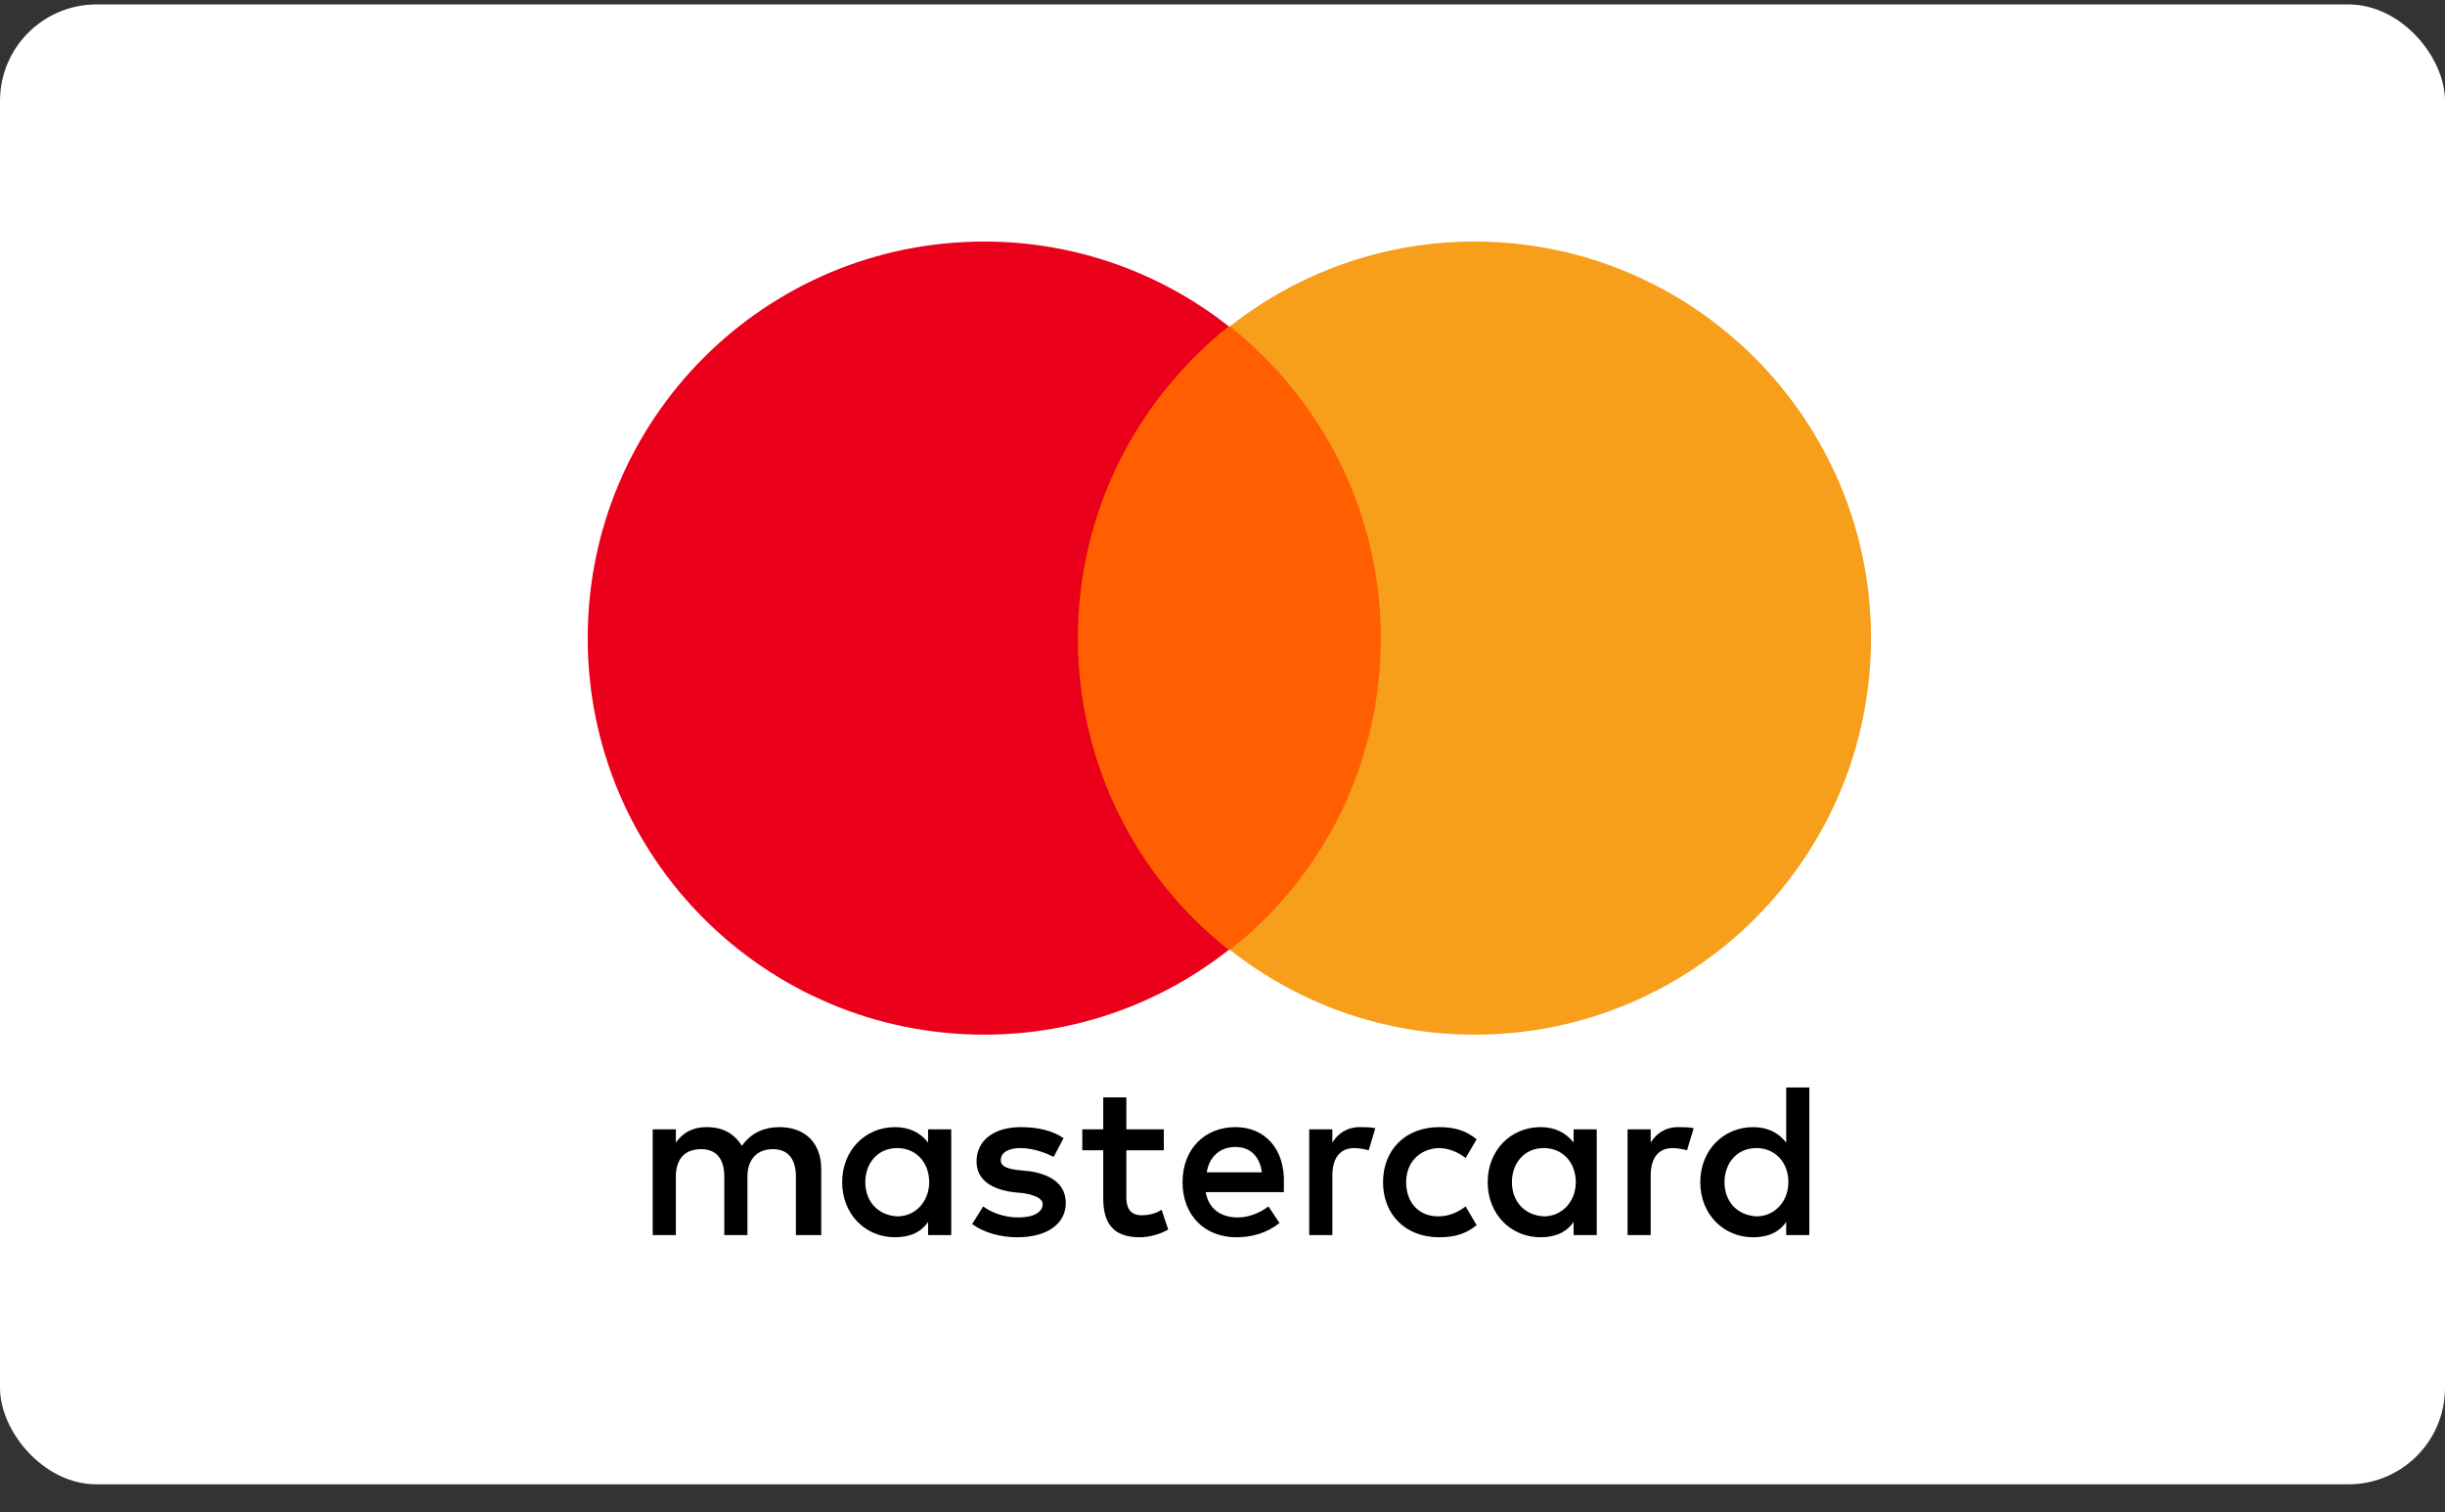 <svg width="76" height="47" viewBox="0 0 76 47" fill="none" xmlns="http://www.w3.org/2000/svg">
<rect x="0" y="0" width="76" height="47" fill="#333333" stroke="none"/>
<rect y="0.138" width="76" height="46" rx="3" fill="white"/>
<g clip-path="url(#clip0_1960_6875)">
<path d="M25.527 38.391V36.337C25.527 35.549 25.048 35.035 24.226 35.035C23.815 35.035 23.37 35.172 23.062 35.617C22.822 35.241 22.48 35.035 21.966 35.035C21.624 35.035 21.282 35.138 21.008 35.515V35.104H20.289V38.391H21.008V36.576C21.008 35.994 21.316 35.72 21.795 35.72C22.274 35.72 22.514 36.028 22.514 36.576V38.391H23.233V36.576C23.233 35.994 23.576 35.72 24.021 35.72C24.5 35.72 24.74 36.028 24.74 36.576V38.391H25.527ZM36.176 35.104H35.012V34.111H34.293V35.104H33.642V35.754H34.293V37.261C34.293 38.014 34.601 38.459 35.423 38.459C35.731 38.459 36.073 38.357 36.313 38.22L36.108 37.603C35.902 37.74 35.663 37.775 35.491 37.775C35.149 37.775 35.012 37.569 35.012 37.227V35.754H36.176V35.104ZM42.271 35.035C41.86 35.035 41.586 35.241 41.415 35.515V35.104H40.696V38.391H41.415V36.542C41.415 35.994 41.654 35.686 42.1 35.686C42.237 35.686 42.408 35.72 42.545 35.754L42.75 35.07C42.613 35.035 42.408 35.035 42.271 35.035ZM33.06 35.378C32.718 35.138 32.238 35.035 31.725 35.035C30.903 35.035 30.355 35.446 30.355 36.097C30.355 36.645 30.766 36.953 31.485 37.056L31.828 37.09C32.204 37.158 32.41 37.261 32.41 37.432C32.41 37.672 32.136 37.843 31.656 37.843C31.177 37.843 30.8 37.672 30.561 37.501L30.218 38.048C30.595 38.322 31.108 38.459 31.622 38.459C32.581 38.459 33.129 38.014 33.129 37.398C33.129 36.816 32.684 36.508 31.999 36.405L31.656 36.371C31.348 36.337 31.108 36.268 31.108 36.063C31.108 35.823 31.348 35.686 31.725 35.686C32.136 35.686 32.547 35.857 32.752 35.96L33.06 35.378ZM52.166 35.035C51.755 35.035 51.481 35.241 51.31 35.515V35.104H50.591V38.391H51.31V36.542C51.31 35.994 51.55 35.686 51.995 35.686C52.132 35.686 52.303 35.72 52.44 35.754L52.646 35.07C52.509 35.035 52.303 35.035 52.166 35.035ZM42.99 36.747C42.99 37.74 43.675 38.459 44.736 38.459C45.215 38.459 45.558 38.357 45.9 38.083L45.558 37.501C45.284 37.706 45.01 37.809 44.702 37.809C44.12 37.809 43.709 37.398 43.709 36.747C43.709 36.131 44.12 35.72 44.702 35.686C45.01 35.686 45.284 35.789 45.558 35.994L45.9 35.412C45.558 35.138 45.215 35.035 44.736 35.035C43.675 35.035 42.99 35.754 42.99 36.747ZM49.633 36.747V35.104H48.913V35.515C48.674 35.207 48.331 35.035 47.886 35.035C46.962 35.035 46.243 35.754 46.243 36.747C46.243 37.74 46.962 38.459 47.886 38.459C48.366 38.459 48.708 38.288 48.913 37.98V38.391H49.633V36.747ZM46.996 36.747C46.996 36.165 47.373 35.686 47.989 35.686C48.571 35.686 48.982 36.131 48.982 36.747C48.982 37.33 48.571 37.809 47.989 37.809C47.373 37.775 46.996 37.33 46.996 36.747ZM38.402 35.035C37.443 35.035 36.758 35.72 36.758 36.747C36.758 37.775 37.443 38.459 38.436 38.459C38.915 38.459 39.395 38.322 39.771 38.014L39.429 37.501C39.155 37.706 38.813 37.843 38.47 37.843C38.025 37.843 37.58 37.638 37.477 37.056H39.908V36.782C39.943 35.72 39.326 35.035 38.402 35.035ZM38.402 35.652C38.847 35.652 39.155 35.926 39.223 36.439H37.511C37.58 35.994 37.888 35.652 38.402 35.652ZM56.241 36.747V33.803H55.522V35.515C55.282 35.207 54.94 35.035 54.495 35.035C53.57 35.035 52.851 35.754 52.851 36.747C52.851 37.74 53.57 38.459 54.495 38.459C54.974 38.459 55.316 38.288 55.522 37.98V38.391H56.241V36.747ZM53.604 36.747C53.604 36.165 53.981 35.686 54.597 35.686C55.179 35.686 55.59 36.131 55.59 36.747C55.59 37.33 55.179 37.809 54.597 37.809C53.981 37.775 53.604 37.33 53.604 36.747ZM29.568 36.747V35.104H28.849V35.515C28.609 35.207 28.267 35.035 27.821 35.035C26.897 35.035 26.178 35.754 26.178 36.747C26.178 37.74 26.897 38.459 27.821 38.459C28.301 38.459 28.643 38.288 28.849 37.98V38.391H29.568V36.747ZM26.897 36.747C26.897 36.165 27.274 35.686 27.89 35.686C28.472 35.686 28.883 36.131 28.883 36.747C28.883 37.33 28.472 37.809 27.89 37.809C27.274 37.775 26.897 37.33 26.897 36.747Z" fill="black"/>
<path d="M43.606 10.144H32.821V29.524H43.606V10.144Z" fill="#FF5F00"/>
<path d="M33.505 19.834C33.505 15.897 35.354 12.404 38.196 10.144C36.107 8.501 33.471 7.508 30.595 7.508C23.781 7.508 18.268 13.021 18.268 19.834C18.268 26.648 23.781 32.161 30.595 32.161C33.471 32.161 36.107 31.168 38.196 29.524C35.354 27.299 33.505 23.772 33.505 19.834Z" fill="#EB001B"/>
<path d="M58.158 19.834C58.158 26.648 52.646 32.161 45.832 32.161C42.956 32.161 40.319 31.168 38.23 29.524C41.107 27.265 42.921 23.772 42.921 19.834C42.921 15.897 41.072 12.404 38.23 10.144C40.319 8.501 42.956 7.508 45.832 7.508C52.646 7.508 58.158 13.055 58.158 19.834Z" fill="#F79E1B"/>
</g>
<defs>
<clipPath id="clip0_1960_6875">
<rect width="43.243" height="32" fill="white" transform="translate(16.378 7.138)"/>
</clipPath>
</defs>
</svg>
